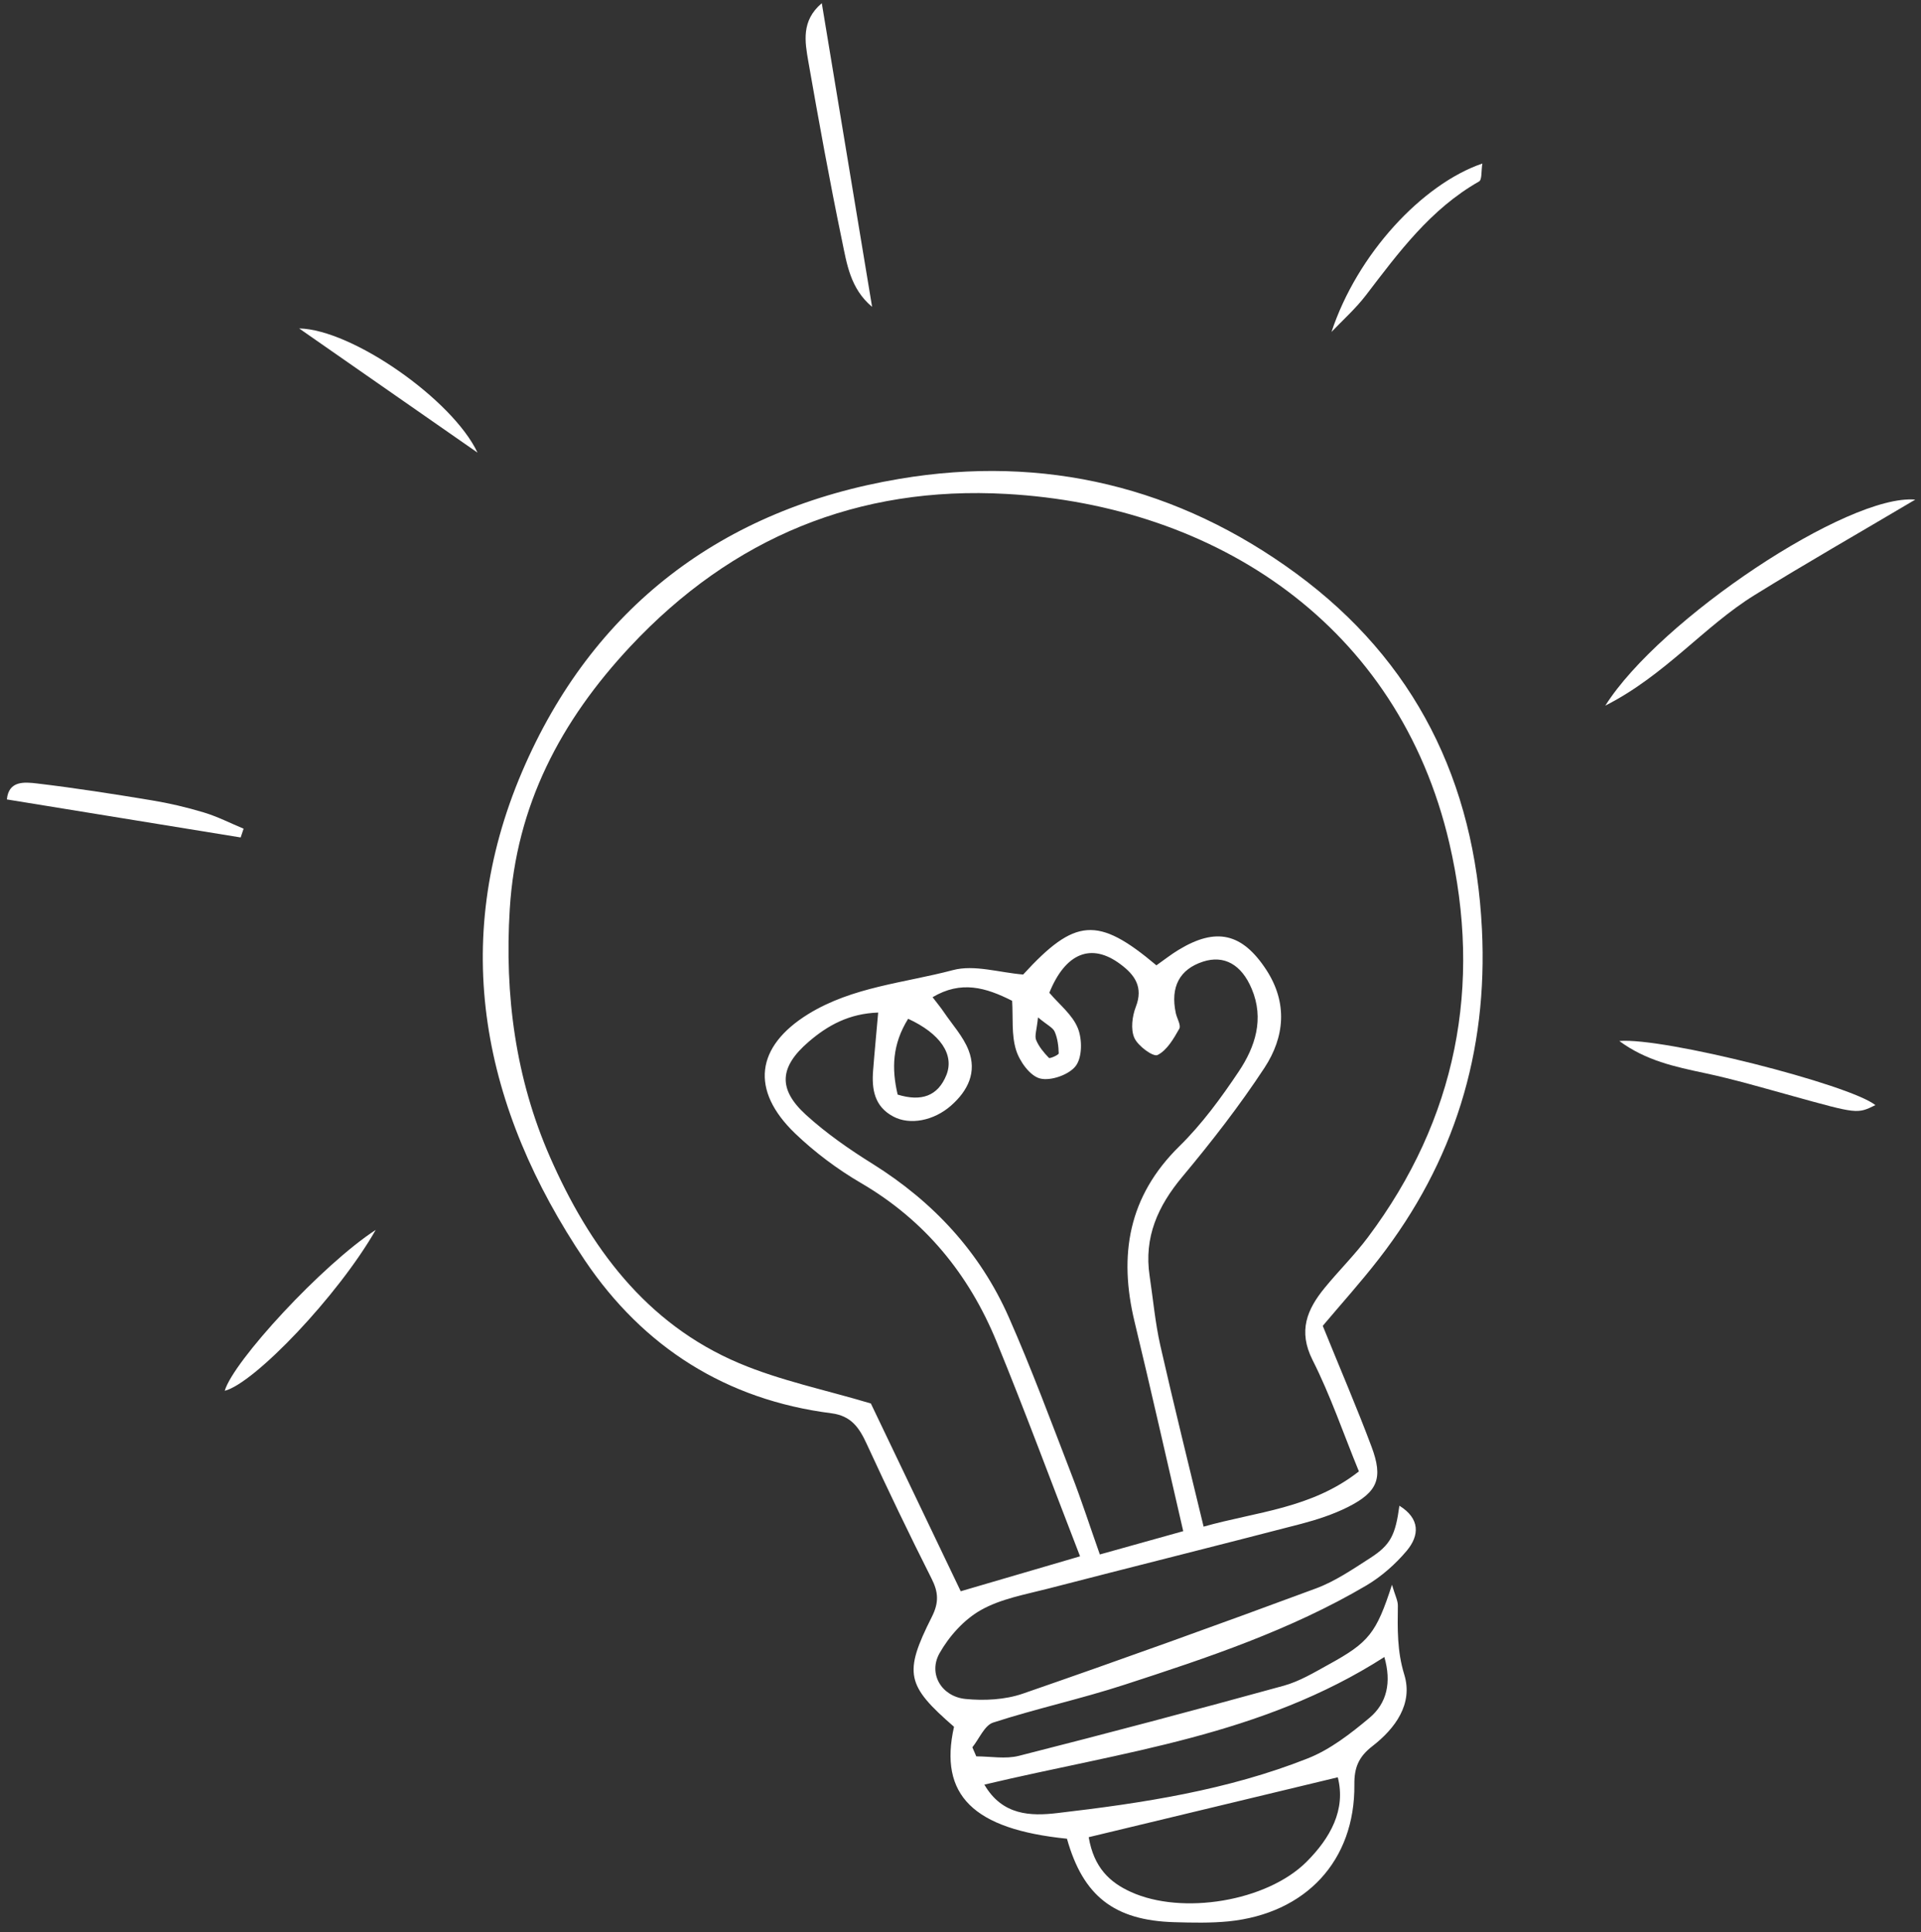 <?xml version="1.0" encoding="UTF-8"?> <svg xmlns="http://www.w3.org/2000/svg" width="176" height="177" viewBox="0 0 176 177" fill="none"><rect x="0" y="0" width="176" height="177" fill="#333333" stroke="none"/><path d="M121.187 121.45C122.811 125.463 124.322 128.956 125.653 132.515C126.739 135.404 126.239 136.669 123.51 138.048C122.16 138.728 120.678 139.209 119.214 139.596C111.482 141.607 103.74 143.533 96.007 145.535C93.921 146.073 91.693 146.46 89.861 147.499C88.322 148.367 86.953 149.897 86.075 151.455C85.027 153.324 86.254 155.411 88.454 155.637C90.172 155.807 92.07 155.713 93.694 155.156C102.682 152.049 111.633 148.821 120.555 145.516C122.32 144.865 123.925 143.76 125.53 142.731C127.419 141.513 127.844 140.625 128.212 137.935C130.119 139.124 130.053 140.654 128.892 142.051C127.853 143.288 126.569 144.421 125.181 145.242C118.242 149.33 110.632 151.861 103.022 154.334C99.057 155.628 94.959 156.515 90.994 157.799C90.201 158.054 89.719 159.282 89.087 160.065C89.21 160.339 89.323 160.613 89.446 160.896C90.749 160.896 92.118 161.16 93.345 160.849C101.455 158.791 109.537 156.647 117.6 154.429C119.044 154.032 120.394 153.22 121.726 152.484C125.427 150.454 126.088 149.623 127.532 145.176C127.815 146.158 128.08 146.63 128.07 147.102C128.042 149.226 127.995 151.247 128.656 153.4C129.486 156.081 127.834 158.338 125.738 159.961C124.482 160.934 124.067 161.916 124.086 163.483C124.152 170.451 119.649 175.294 112.549 176.012C110.906 176.172 109.244 176.134 107.592 176.087C102.078 175.927 99.227 173.689 97.754 168.44C89.162 167.571 85.999 164.437 87.406 158.186C83.054 154.4 82.761 153.305 85.367 148.131C86.037 146.81 85.981 145.856 85.348 144.61C83.29 140.531 81.317 136.415 79.4 132.26C78.72 130.787 77.993 129.702 76.171 129.466C66.531 128.238 58.95 123.414 53.587 115.464C44.212 101.557 41.125 86.385 47.837 70.684C54.248 55.7 66.125 46.608 82.393 43.87C95.686 41.623 107.97 44.616 118.77 52.547C129.647 60.534 135.113 71.6 135.774 85.129C136.331 96.412 133.225 106.448 126.324 115.332C124.7 117.428 122.915 119.411 121.187 121.459V121.45ZM105.921 88.452C106.723 87.886 107.318 87.414 107.96 87.027C111.425 84.912 113.814 85.478 116.014 88.84C117.996 91.88 117.694 94.995 115.863 97.799C113.578 101.283 110.991 104.607 108.319 107.807C106.072 110.498 104.797 113.349 105.326 116.88C105.647 119.014 105.836 121.167 106.308 123.263C107.554 128.748 108.914 134.215 110.273 139.851C115.107 138.482 120.149 138.208 124.501 134.791C123.076 131.316 121.896 127.832 120.253 124.585C118.912 121.922 119.752 119.949 121.367 117.976C122.651 116.408 124.105 114.973 125.323 113.349C133.461 102.501 135.812 90.256 132.791 77.255C128.127 57.22 111.397 46.325 92.221 45.249C78.616 44.484 67.088 49.242 57.741 59.231C51.387 66.029 47.29 73.762 46.705 83.269C46.214 91.171 47.243 98.81 50.387 105.985C53.974 114.161 59.139 121.252 67.712 124.877C71.507 126.482 75.623 127.323 79.787 128.569C82.421 134.073 85.188 139.861 88.02 145.771C91.844 144.647 95.186 143.666 98.953 142.57C96.347 135.858 93.94 129.324 91.296 122.885C88.766 116.729 84.744 111.801 78.9 108.383C76.728 107.118 74.651 105.56 72.838 103.823C68.722 99.858 69.241 95.873 74.047 92.899C78.106 90.397 82.856 90.048 87.312 88.868C89.266 88.349 91.541 89.094 93.741 89.274C98.49 84.09 100.568 83.902 105.94 88.424L105.921 88.452ZM108.404 140.257C106.818 133.393 105.43 127.228 103.948 121.082C102.475 114.973 103.372 109.601 108.055 105.003C110.122 102.973 111.878 100.575 113.493 98.158C115.003 95.902 115.844 93.343 114.682 90.586C113.738 88.339 112.143 87.471 110.217 88.094C108.073 88.792 107.214 90.407 107.724 92.805C107.828 93.296 108.224 93.928 108.045 94.24C107.526 95.156 106.912 96.223 106.053 96.647C105.666 96.846 104.259 95.826 103.929 95.08C103.579 94.297 103.73 93.097 104.061 92.238C104.769 90.426 103.966 89.302 102.654 88.33C99.982 86.328 97.612 87.3 96.139 90.945C97.046 92.012 98.245 92.947 98.745 94.174C99.161 95.184 99.161 96.846 98.566 97.639C97.962 98.451 96.272 99.046 95.299 98.8C94.374 98.574 93.411 97.233 93.09 96.185C92.656 94.797 92.826 93.22 92.731 91.681C90.305 90.454 88.058 89.802 85.442 91.351C85.905 91.955 86.217 92.333 86.49 92.739C87.265 93.881 88.246 94.948 88.737 96.204C89.521 98.205 88.69 99.914 87.132 101.283C85.556 102.671 83.365 103.096 81.845 102.284C80.108 101.368 79.853 99.773 79.995 98.045C80.127 96.326 80.297 94.618 80.457 92.758C77.795 92.852 75.85 93.919 74.094 95.43C71.422 97.724 71.233 99.754 73.848 102.133C75.718 103.832 77.823 105.296 79.976 106.636C85.508 110.101 89.785 114.699 92.42 120.657C94.516 125.406 96.319 130.278 98.188 135.121C99.095 137.453 99.859 139.842 100.766 142.4C103.466 141.645 105.855 140.975 108.404 140.267V140.257ZM90.191 163.492C91.834 166.315 94.431 166.382 96.885 166.089C104.684 165.182 112.464 163.993 119.809 161.085C121.867 160.273 123.737 158.819 125.464 157.374C127.088 156.015 127.494 154.098 126.833 151.795C115.617 158.998 102.918 160.462 90.191 163.483V163.492ZM99.746 168.298C100.218 171.093 101.682 172.443 103.598 173.311C108.281 175.455 116.051 174.199 119.705 170.555C121.877 168.383 123.331 165.787 122.566 162.813C114.89 164.654 107.431 166.448 99.755 168.298H99.746ZM83.205 93.324C81.741 95.675 81.685 97.903 82.242 100.273C84.423 100.943 85.933 100.405 86.708 98.479C87.453 96.61 86.151 94.684 83.195 93.324H83.205ZM95.101 93.201C94.988 94.353 94.77 94.891 94.931 95.279C95.186 95.892 95.639 96.43 96.102 96.912C96.187 96.997 96.999 96.638 96.999 96.496C96.98 95.826 96.895 95.118 96.63 94.514C96.47 94.136 95.951 93.909 95.101 93.201Z" fill="white"></path><path d="M175.475 45.769C170.217 48.885 165.439 51.613 160.756 54.512C156.111 57.382 152.589 61.838 147.076 64.642C152.07 56.721 169.339 45.221 175.475 45.769Z" fill="white"></path><path d="M75.293 0.299C76.879 9.854 78.39 18.983 79.901 28.113C77.899 26.433 77.588 24.176 77.144 22.042C76.011 16.595 75.019 11.109 74.056 5.624C73.745 3.82 73.395 1.904 75.284 0.299H75.293Z" fill="white"></path><path d="M148.36 95.364C152.382 95.005 169.442 99.339 171.822 101.236C170.16 102.058 170.169 102.048 164.212 100.396C161.54 99.659 158.877 98.876 156.168 98.3C153.468 97.724 150.805 97.167 148.36 95.364Z" fill="white"></path><path d="M22.053 76.718C14.963 75.566 7.863 74.414 0.631 73.234C0.791 71.487 2.264 71.639 3.388 71.771C6.891 72.186 10.384 72.734 13.868 73.31C15.482 73.574 17.097 73.952 18.664 74.424C19.92 74.801 21.1 75.406 22.318 75.915C22.233 76.18 22.148 76.444 22.053 76.709V76.718Z" fill="white"></path><path d="M121.981 30.436C124.341 23.27 130.317 16.859 135.812 14.98C135.699 15.651 135.793 16.463 135.51 16.623C131.073 19.144 128.146 23.119 125.143 27.047C124.209 28.265 123.038 29.312 121.971 30.427L121.981 30.436Z" fill="white"></path><path d="M34.421 112.67C30.975 118.703 23.299 126.728 20.589 127.408C21.373 124.708 29.502 115.871 34.421 112.67Z" fill="white"></path><path d="M27.406 30.087C32.259 30.181 41.455 36.602 43.749 41.464C38.519 37.819 33.298 34.184 27.406 30.087Z" fill="white"></path></svg> 